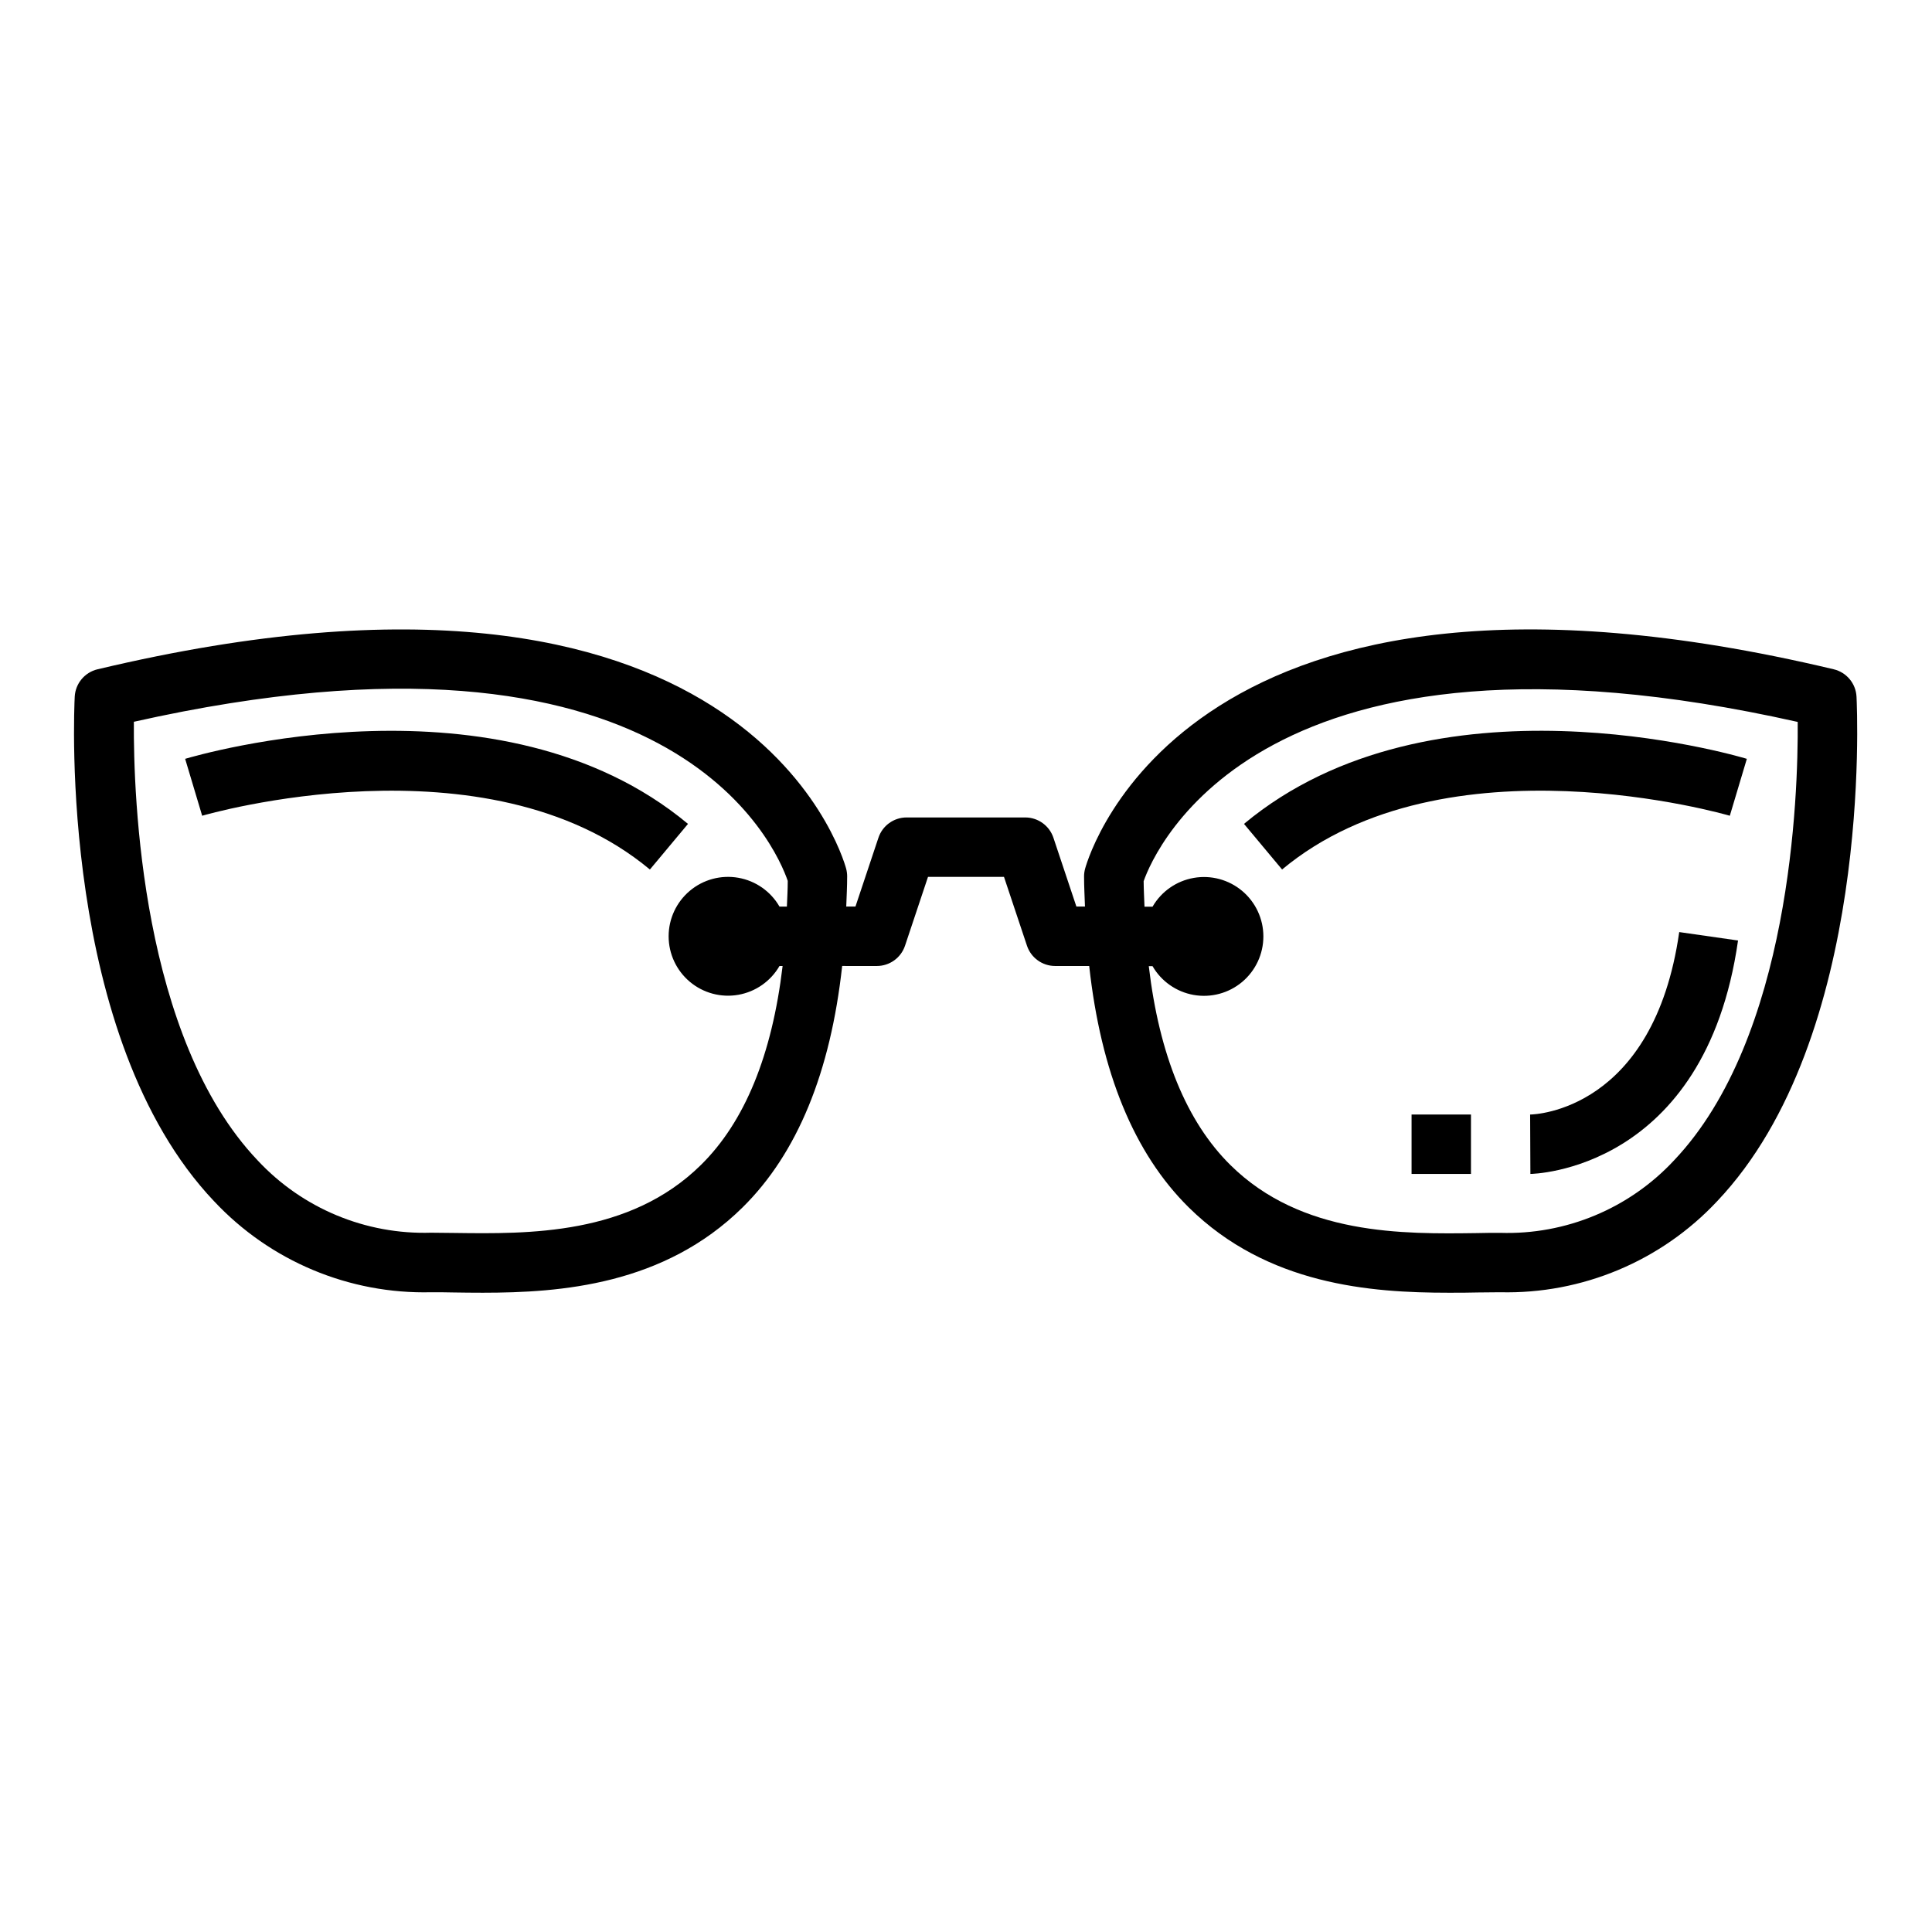 <?xml version="1.0" encoding="UTF-8"?>
<!-- Uploaded to: ICON Repo, www.iconrepo.com, Generator: ICON Repo Mixer Tools -->
<svg fill="#000000" width="800px" height="800px" version="1.1" viewBox="144 144 512 512" xmlns="http://www.w3.org/2000/svg">
 <g>
  <path d="m258.3 486.46c1.82 0 3.769 0 5.84 0.055 2.473 0.039 5.086 0.07 7.809 0.07 20.656 0 48.02-2.055 68.84-22.609 14.531-14.328 23.309-35.855 26.395-63.984l9.199 0.004c3.387-0.004 6.391-2.172 7.461-5.387l6.086-18.23h20.137l6.086 18.23c1.07 3.215 4.074 5.383 7.461 5.387h9.035c3.086 28.125 11.863 49.656 26.387 63.984 20.832 20.551 48.188 22.605 68.844 22.605 2.731 0 5.344 0 7.809-0.07 2.07 0 4.023-0.055 5.84-0.055h0.004c21.734 0.527 42.668-8.246 57.527-24.121 41.188-43.406 37.102-130.04 36.934-133.73-0.184-3.484-2.644-6.434-6.043-7.242-170.78-40.684-197.3 48.98-198.38 52.812v0.004c-0.188 0.672-0.285 1.371-0.285 2.07 0 2.754 0.156 5.344 0.242 7.996h-2.273l-6.086-18.23c-1.066-3.203-4.055-5.367-7.43-5.387h-31.488c-3.387 0.004-6.391 2.172-7.461 5.387l-6.086 18.23h-2.441c0.094-2.652 0.242-5.242 0.242-7.996h0.004c-0.004-0.699-0.094-1.395-0.277-2.07-1.047-3.832-27.551-93.488-198.38-52.812v-0.004c-3.398 0.809-5.859 3.758-6.047 7.242-0.188 3.668-4.25 90.324 36.926 133.73h0.004c14.867 15.883 35.812 24.66 57.559 24.121zm362.11-151.14c0.148 19.68-1.891 83.648-32.762 116.18-11.867 12.77-28.684 19.777-46.105 19.219-1.891 0-3.938 0-6.055 0.062-19.68 0.27-46.492 0.629-65.387-18.004-11.645-11.484-18.895-29.23-21.664-52.742h0.992c2.328 4.027 6.32 6.824 10.902 7.633 4.582 0.809 9.289-0.453 12.855-3.445 3.562-2.992 5.621-7.406 5.621-12.062 0-4.652-2.059-9.066-5.621-12.059-3.566-2.992-8.273-4.254-12.855-3.445-4.582 0.809-8.574 3.602-10.902 7.633h-2.125c-0.078-2.25-0.211-4.434-0.227-6.769 2.949-8.383 31.25-74.082 173.33-42.203zm-267.65 42.133c0 2.363-0.141 4.543-0.227 6.801h-1.961c-2.328-4.031-6.316-6.824-10.902-7.633-4.582-0.809-9.289 0.453-12.852 3.445-3.566 2.992-5.625 7.406-5.625 12.059 0 4.656 2.059 9.07 5.625 12.062 3.562 2.992 8.27 4.254 12.852 3.445 4.586-0.809 8.574-3.606 10.902-7.633h0.828c-2.801 23.555-10.02 41.297-21.664 52.742-18.895 18.633-45.656 18.27-65.336 18.004-2.141 0-4.172-0.062-6.062-0.062l-0.004-0.004c-17.41 0.562-34.215-6.438-46.082-19.191-30.836-32.473-32.906-96.535-32.777-116.21 142.73-32.023 170.24 33.309 173.29 42.172z"/>
  <path d="m316.23 374.43 10.094-12.09c-49.918-41.59-129.89-18.234-133.26-17.242l4.512 15.082c0.754-0.227 75.305-21.875 118.65 14.25z"/>
  <path d="m602.42 360.18 4.512-15.082c-3.379-1.008-83.332-24.355-133.26 17.238l10.094 12.09c43.352-36.133 117.89-14.469 118.65-14.246z"/>
  <path d="m518.08 439.36h15.742v15.742h-15.742z"/>
  <path d="m549.5 439.36 0.07 15.742c0.465 0 46.289-0.707 55.027-61.859l-15.586-2.234c-6.75 47.227-38.172 48.352-39.512 48.352z"/>
 </g>
</svg>